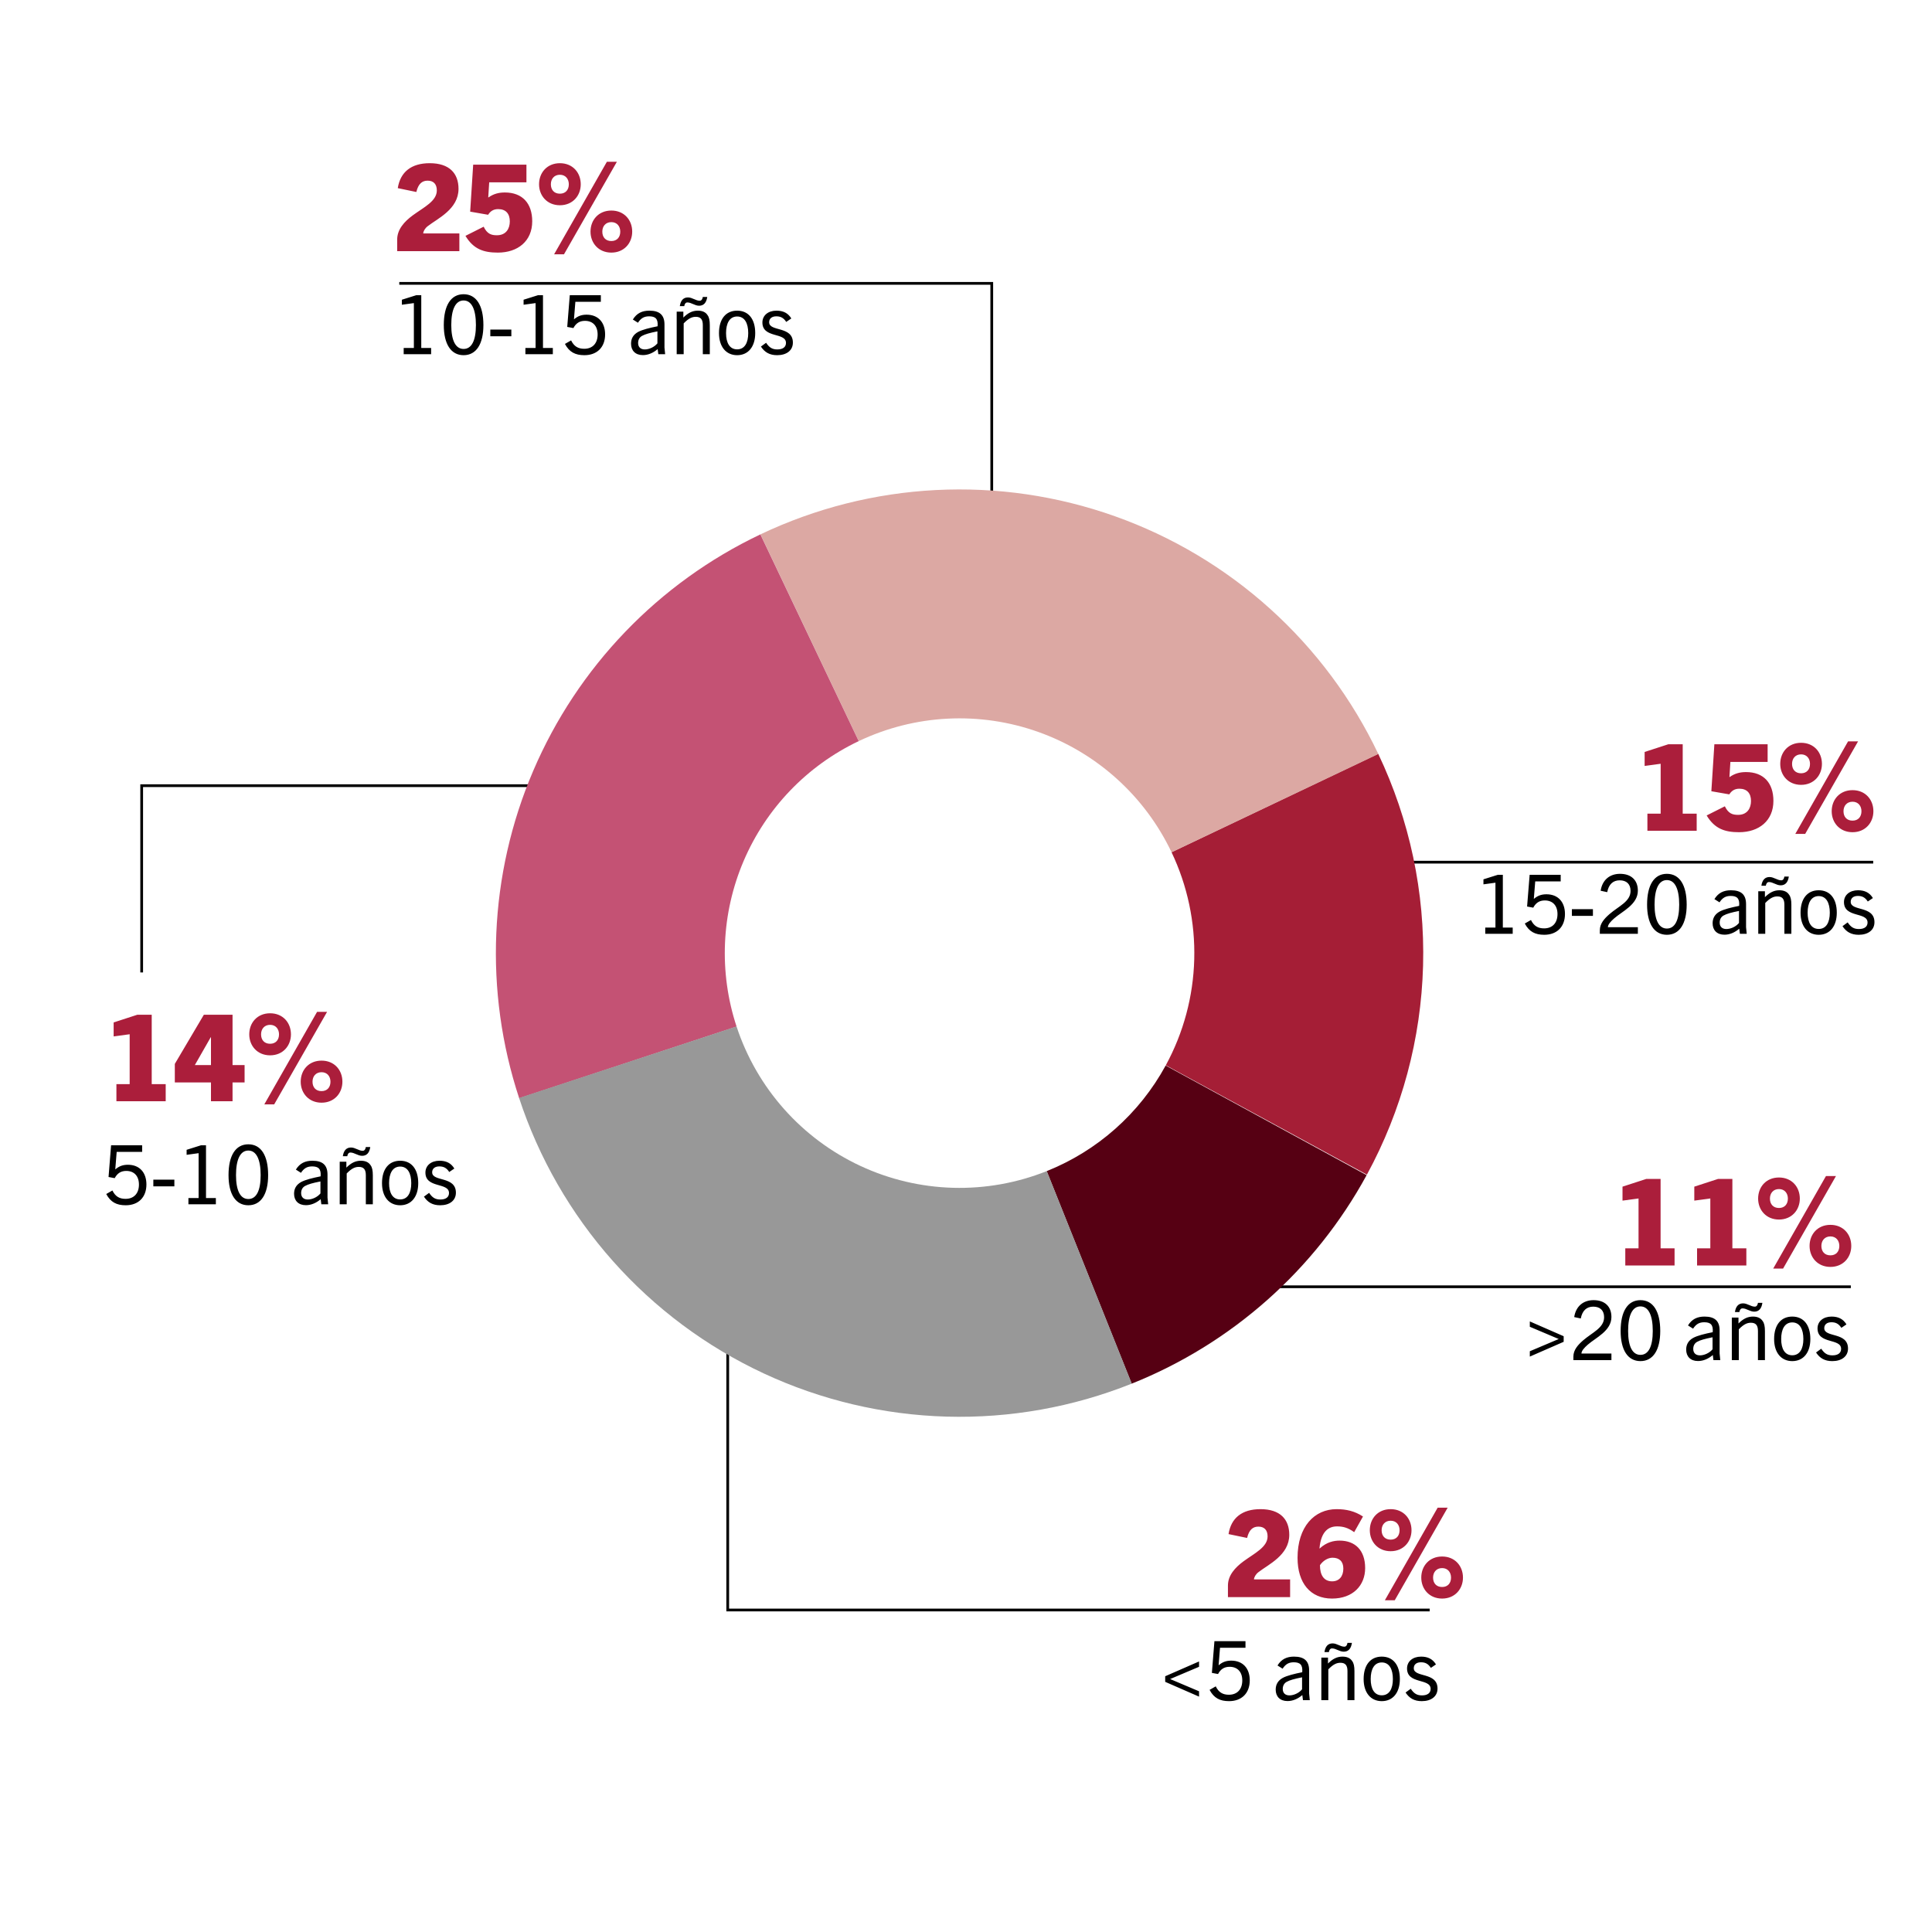 <svg width="300" height="300" viewBox="0 0 300 300" fill="none" xmlns="http://www.w3.org/2000/svg">
<rect width="300" height="300" fill="white"/>
<path d="M98 122H22V151" stroke="black" stroke-width="0.425"/>
<path d="M287.395 199.809H225.565H179V184.5" stroke="black" stroke-width="0.425"/>
<path d="M290.872 133.877H190" stroke="black" stroke-width="0.425"/>
<path d="M62 44H154V82" stroke="black" stroke-width="0.425"/>
<path d="M222 250H113V206" stroke="black" stroke-width="0.425"/>
<path d="M212.209 182.477C204.186 197.186 191.284 208.636 175.726 214.856L162.532 181.85C170.409 178.701 176.941 172.904 181.003 165.456L212.209 182.477Z" fill="#560013"/>
<path d="M214.007 117.048C218.892 127.307 221.279 138.576 220.974 149.934C220.669 161.292 217.68 172.417 212.251 182.399L181.025 165.417C183.773 160.363 185.287 154.73 185.441 148.979C185.596 143.228 184.387 137.523 181.914 132.328L214.007 117.048Z" fill="#A51E36"/>
<path d="M118.084 82.975C126.623 78.915 135.878 76.577 145.321 76.094C154.764 75.611 164.21 76.992 173.118 80.16C182.027 83.327 190.225 88.218 197.244 94.553C204.263 100.889 209.965 108.545 214.025 117.084L181.923 132.347C179.867 128.023 176.98 124.147 173.426 120.939C169.873 117.732 165.722 115.255 161.211 113.652C156.701 112.048 151.918 111.349 147.137 111.593C142.356 111.838 137.67 113.022 133.347 115.077L118.084 82.975Z" fill="#DCA8A3"/>
<path d="M80.618 170.537C75.13 153.885 75.907 135.803 82.802 119.684C89.697 103.564 102.238 90.514 118.07 82.982L133.34 115.081C125.324 118.894 118.974 125.501 115.483 133.663C111.992 141.825 111.599 150.98 114.377 159.411L80.618 170.537Z" fill="#C45274"/>
<path d="M175.742 214.849C166.61 218.503 156.826 220.246 146.994 219.972C137.162 219.698 127.49 217.412 118.575 213.256C109.661 209.1 101.692 203.161 95.161 195.806C88.631 188.451 83.676 179.836 80.603 170.492L114.37 159.388C115.926 164.119 118.434 168.481 121.741 172.205C125.047 175.929 129.082 178.935 133.596 181.04C138.109 183.144 143.006 184.302 147.984 184.44C152.962 184.579 157.916 183.696 162.54 181.847L175.742 214.849Z" fill="#989898"/>
<path d="M263.461 129H255.808V126.343H257.866V118.597L255.378 118.933V116.763L259.064 115.566H261.29V126.343H263.461V129ZM275.374 124.36C275.374 127.447 273.129 129.225 270.042 129.225C267.871 129.225 266.262 128.719 265.008 126.624L267.834 125.202C268.376 126.324 269.012 126.53 269.892 126.53C271.314 126.53 271.894 125.501 271.894 124.378C271.894 123.2 271.295 122.47 270.079 122.47C269.256 122.47 268.807 122.9 268.526 123.349L265.738 122.863L266.206 115.566H274.476V118.316H268.694L268.545 120.655H268.582C269.405 120.075 270.229 119.888 271.127 119.888C273.859 119.888 275.374 121.59 275.374 124.36ZM279.672 120.075C280.552 120.075 281.057 119.476 281.057 118.615C281.057 117.792 280.552 117.137 279.672 117.137C278.774 117.137 278.269 117.792 278.269 118.615C278.269 119.476 278.774 120.075 279.672 120.075ZM279.672 121.871C277.689 121.871 276.435 120.393 276.435 118.615C276.435 116.8 277.689 115.341 279.672 115.341C281.656 115.341 282.909 116.8 282.909 118.615C282.909 120.393 281.656 121.871 279.672 121.871ZM280.308 129.486H278.774L286.969 115.116H288.523L280.308 129.486ZM287.662 127.428C288.541 127.428 289.046 126.83 289.046 125.969C289.046 125.146 288.541 124.491 287.662 124.491C286.764 124.491 286.258 125.146 286.258 125.969C286.258 126.83 286.764 127.428 287.662 127.428ZM287.662 129.225C285.678 129.225 284.425 127.746 284.425 125.969C284.425 124.154 285.678 122.694 287.662 122.694C289.645 122.694 290.899 124.154 290.899 125.969C290.899 127.746 289.645 129.225 287.662 129.225Z" fill="#AB1E3B"/>
<path d="M234.891 145H230.63V144.03H232.212V137.065L230.349 137.32V136.542L232.582 135.84H233.36V144.03H234.891V145ZM243.007 141.925C243.007 143.928 241.744 145.153 239.793 145.153C238.389 145.153 237.445 144.681 236.769 143.405L237.726 142.857C238.185 143.801 238.836 144.158 239.767 144.158C241.081 144.158 241.847 143.29 241.847 141.938C241.847 140.624 241.107 139.82 239.882 139.82C239.027 139.82 238.479 140.203 238.083 140.943L237.126 140.765L237.522 135.84H242.344V136.861H238.389L238.172 139.565H238.198C238.797 139.055 239.384 138.864 240.137 138.864C241.923 138.864 243.007 140.05 243.007 141.925ZM247.348 142.219H244.082V141.173H247.348V142.219ZM254.326 145H248.42V144.451C248.42 143.418 249.121 142.64 249.925 141.938C251.354 140.701 253.191 139.999 253.191 138.341C253.191 137.269 252.553 136.695 251.507 136.695C250.499 136.695 249.81 137.282 249.568 138.532L248.547 138.315C248.802 136.644 249.95 135.687 251.558 135.687C253.293 135.687 254.326 136.669 254.326 138.302C254.326 140.458 251.902 141.504 250.652 142.602C250.104 143.086 249.683 143.546 249.67 143.979H254.326V145ZM258.832 145.153C256.868 145.153 255.758 143.431 255.758 140.471C255.758 137.435 256.855 135.687 258.832 135.687C260.81 135.687 261.907 137.435 261.907 140.471C261.907 143.431 260.797 145.153 258.832 145.153ZM258.832 144.184C260.083 144.184 260.746 142.882 260.746 140.471C260.746 138.009 260.07 136.657 258.832 136.657C257.595 136.657 256.919 138.009 256.919 140.471C256.919 142.882 257.595 144.184 258.832 144.184ZM271.229 145H270.17L270.068 144.209C269.366 144.809 268.575 145.14 267.771 145.14C266.611 145.14 265.934 144.439 265.934 143.367C265.934 142.589 266.266 141.964 267.032 141.543C267.695 141.186 268.843 140.905 270.055 140.662C270.157 139.502 269.711 139.119 268.741 139.119C267.963 139.119 267.465 139.412 267.006 140.114L266.215 139.616C266.815 138.634 267.657 138.239 268.779 138.239C270.399 138.239 271.127 138.94 271.127 140.395V143.967L271.229 145ZM270.03 143.316V141.453C268.818 141.696 268.116 141.887 267.618 142.168C267.223 142.397 267.032 142.793 267.032 143.265C267.032 143.877 267.401 144.26 268.065 144.26C268.754 144.26 269.558 143.89 270.03 143.316ZM278.163 145H277.079V140.484C277.079 139.591 276.747 139.195 275.982 139.195C275.395 139.195 274.859 139.438 274.107 140.216V145H273.022V138.392H274.056V139.31C274.783 138.583 275.472 138.239 276.301 138.239C277.002 138.239 277.513 138.468 277.806 138.927C278.061 139.259 278.163 139.757 278.163 140.497V145ZM277.079 136.108H277.768C277.64 137.001 277.219 137.473 276.505 137.473C275.829 137.473 275.306 136.963 274.681 136.963C274.4 136.963 274.247 137.205 274.196 137.537H273.507C273.635 136.657 274.056 136.185 274.77 136.185C275.446 136.185 275.969 136.695 276.594 136.695C276.875 136.695 277.028 136.452 277.079 136.108ZM282.409 145.153C280.687 145.153 279.589 143.839 279.589 141.721C279.589 139.527 280.661 138.239 282.409 138.239C284.157 138.239 285.216 139.527 285.216 141.721C285.216 143.839 284.131 145.153 282.409 145.153ZM282.409 144.247C283.57 144.247 284.131 143.239 284.131 141.721C284.131 140.203 283.583 139.144 282.409 139.144C281.235 139.144 280.687 140.203 280.687 141.721C280.687 143.239 281.248 144.247 282.409 144.247ZM290.821 139.45L290.03 139.986C289.609 139.336 289.137 139.119 288.487 139.119C287.785 139.119 287.377 139.476 287.377 140.037C287.377 141.543 291.064 140.586 291.064 143.201C291.064 144.426 290.069 145.153 288.627 145.153C287.453 145.153 286.688 144.707 286.101 143.814L286.905 143.227C287.39 143.954 287.849 144.26 288.653 144.26C289.52 144.26 289.992 143.877 289.992 143.252C289.992 141.555 286.331 142.576 286.331 140.076C286.331 138.978 287.224 138.239 288.512 138.239C289.558 138.239 290.311 138.608 290.821 139.45Z" fill="black"/>
<path d="M260.026 196.5H252.374V193.843H254.432V186.097L251.943 186.433V184.263L255.629 183.066H257.856V193.843H260.026V196.5ZM271.173 196.5H263.52V193.843H265.578V186.097L263.089 186.433V184.263L266.775 183.066H269.002V193.843H271.173V196.5ZM276.238 187.575C277.117 187.575 277.622 186.976 277.622 186.115C277.622 185.292 277.117 184.637 276.238 184.637C275.34 184.637 274.834 185.292 274.834 186.115C274.834 186.976 275.34 187.575 276.238 187.575ZM276.238 189.371C274.254 189.371 273.001 187.893 273.001 186.115C273.001 184.3 274.254 182.841 276.238 182.841C278.221 182.841 279.475 184.3 279.475 186.115C279.475 187.893 278.221 189.371 276.238 189.371ZM276.874 196.986H275.34L283.535 182.616H285.088L276.874 196.986ZM284.227 194.928C285.107 194.928 285.612 194.33 285.612 193.469C285.612 192.646 285.107 191.991 284.227 191.991C283.329 191.991 282.824 192.646 282.824 193.469C282.824 194.33 283.329 194.928 284.227 194.928ZM284.227 196.725C282.244 196.725 280.99 195.246 280.99 193.469C280.99 191.654 282.244 190.194 284.227 190.194C286.211 190.194 287.464 191.654 287.464 193.469C287.464 195.246 286.211 196.725 284.227 196.725Z" fill="#AB1E3B"/>
<path d="M242.806 208.355L237.55 210.651V209.822L242.04 207.921L237.55 206.02V205.191L242.806 207.488V208.355ZM250.221 211.2H244.314V210.651C244.314 209.618 245.016 208.84 245.819 208.138C247.248 206.901 249.085 206.199 249.085 204.541C249.085 203.469 248.447 202.895 247.401 202.895C246.394 202.895 245.705 203.482 245.462 204.732L244.442 204.515C244.697 202.844 245.845 201.887 247.452 201.887C249.187 201.887 250.221 202.869 250.221 204.502C250.221 206.658 247.797 207.704 246.547 208.802C245.998 209.286 245.577 209.746 245.564 210.179H250.221V211.2ZM254.727 211.353C252.762 211.353 251.652 209.631 251.652 206.671C251.652 203.635 252.75 201.887 254.727 201.887C256.704 201.887 257.802 203.635 257.802 206.671C257.802 209.631 256.692 211.353 254.727 211.353ZM254.727 210.383C255.977 210.383 256.641 209.082 256.641 206.671C256.641 204.209 255.964 202.857 254.727 202.857C253.489 202.857 252.813 204.209 252.813 206.671C252.813 209.082 253.489 210.383 254.727 210.383ZM267.123 211.2H266.064L265.962 210.409C265.261 211.009 264.47 211.34 263.666 211.34C262.505 211.34 261.829 210.639 261.829 209.567C261.829 208.789 262.161 208.164 262.926 207.743C263.589 207.385 264.738 207.105 265.95 206.862C266.052 205.701 265.605 205.319 264.636 205.319C263.857 205.319 263.36 205.612 262.901 206.314L262.11 205.816C262.709 204.834 263.551 204.438 264.674 204.438C266.294 204.438 267.021 205.14 267.021 206.594V210.167L267.123 211.2ZM265.924 209.516V207.653C264.712 207.896 264.01 208.087 263.513 208.368C263.117 208.597 262.926 208.993 262.926 209.465C262.926 210.077 263.296 210.46 263.959 210.46C264.648 210.46 265.452 210.09 265.924 209.516ZM274.058 211.2H272.974V206.684C272.974 205.791 272.642 205.395 271.876 205.395C271.29 205.395 270.754 205.638 270.001 206.416V211.2H268.917V204.592H269.95V205.51C270.677 204.783 271.366 204.438 272.195 204.438C272.897 204.438 273.407 204.668 273.701 205.127C273.956 205.459 274.058 205.957 274.058 206.697V211.2ZM272.974 202.308H273.662C273.535 203.201 273.114 203.673 272.399 203.673C271.723 203.673 271.2 203.163 270.575 203.163C270.295 203.163 270.141 203.405 270.09 203.737H269.401C269.529 202.857 269.95 202.385 270.664 202.385C271.341 202.385 271.864 202.895 272.489 202.895C272.769 202.895 272.923 202.652 272.974 202.308ZM278.303 211.353C276.581 211.353 275.484 210.039 275.484 207.921C275.484 205.727 276.556 204.438 278.303 204.438C280.051 204.438 281.11 205.727 281.11 207.921C281.11 210.039 280.026 211.353 278.303 211.353ZM278.303 210.447C279.464 210.447 280.026 209.439 280.026 207.921C280.026 206.403 279.477 205.344 278.303 205.344C277.13 205.344 276.581 206.403 276.581 207.921C276.581 209.439 277.142 210.447 278.303 210.447ZM286.716 205.65L285.925 206.186C285.504 205.536 285.032 205.319 284.381 205.319C283.68 205.319 283.271 205.676 283.271 206.237C283.271 207.743 286.958 206.786 286.958 209.401C286.958 210.626 285.963 211.353 284.522 211.353C283.348 211.353 282.582 210.907 281.996 210.014L282.799 209.427C283.284 210.154 283.743 210.46 284.547 210.46C285.415 210.46 285.887 210.077 285.887 209.452C285.887 207.755 282.225 208.776 282.225 206.276C282.225 205.178 283.118 204.438 284.407 204.438C285.453 204.438 286.206 204.808 286.716 205.65Z" fill="black"/>
<path d="M25.73 171H18.077V168.343H20.135V160.597L17.647 160.933V158.763L21.333 157.566H23.559V168.343H25.73V171ZM36.109 171H32.76V168.081H27.146V165.2L31.656 157.566H36.109V165.387H37.98V168.081H36.109V171ZM32.76 165.387V161.064H32.722L30.252 165.387H32.76ZM41.941 162.075C42.821 162.075 43.326 161.476 43.326 160.615C43.326 159.792 42.821 159.137 41.941 159.137C41.043 159.137 40.538 159.792 40.538 160.615C40.538 161.476 41.043 162.075 41.941 162.075ZM41.941 163.871C39.958 163.871 38.704 162.393 38.704 160.615C38.704 158.8 39.958 157.341 41.941 157.341C43.924 157.341 45.178 158.8 45.178 160.615C45.178 162.393 43.924 163.871 41.941 163.871ZM42.577 171.486H41.043L49.238 157.116H50.791L42.577 171.486ZM49.931 169.428C50.81 169.428 51.315 168.83 51.315 167.969C51.315 167.146 50.81 166.491 49.931 166.491C49.032 166.491 48.527 167.146 48.527 167.969C48.527 168.83 49.032 169.428 49.931 169.428ZM49.931 171.225C47.947 171.225 46.694 169.746 46.694 167.969C46.694 166.154 47.947 164.694 49.931 164.694C51.914 164.694 53.168 166.154 53.168 167.969C53.168 169.746 51.914 171.225 49.931 171.225Z" fill="#AB1E3B"/>
<path d="M22.736 183.925C22.736 185.928 21.473 187.153 19.521 187.153C18.118 187.153 17.174 186.681 16.497 185.405L17.454 184.857C17.914 185.801 18.564 186.158 19.496 186.158C20.81 186.158 21.575 185.29 21.575 183.938C21.575 182.624 20.835 181.82 19.61 181.82C18.756 181.82 18.207 182.203 17.812 182.943L16.855 182.765L17.25 177.84H22.073V178.861H18.118L17.901 181.565H17.926C18.526 181.055 19.113 180.864 19.866 180.864C21.652 180.864 22.736 182.05 22.736 183.925ZM27.076 184.219H23.81V183.173H27.076V184.219ZM33.519 187H29.258V186.03H30.84V179.065L28.977 179.32V178.542L31.21 177.84H31.988V186.03H33.519V187ZM38.561 187.153C36.596 187.153 35.486 185.431 35.486 182.471C35.486 179.435 36.584 177.687 38.561 177.687C40.538 177.687 41.636 179.435 41.636 182.471C41.636 185.431 40.526 187.153 38.561 187.153ZM38.561 186.184C39.811 186.184 40.475 184.882 40.475 182.471C40.475 180.009 39.798 178.657 38.561 178.657C37.324 178.657 36.647 180.009 36.647 182.471C36.647 184.882 37.324 186.184 38.561 186.184ZM50.957 187H49.898L49.796 186.209C49.095 186.809 48.304 187.14 47.5 187.14C46.339 187.14 45.663 186.439 45.663 185.367C45.663 184.589 45.995 183.964 46.76 183.543C47.423 183.186 48.572 182.905 49.784 182.662C49.886 181.502 49.439 181.119 48.469 181.119C47.691 181.119 47.194 181.412 46.734 182.114L45.944 181.616C46.543 180.634 47.385 180.239 48.508 180.239C50.128 180.239 50.855 180.94 50.855 182.395V185.967L50.957 187ZM49.758 185.316V183.453C48.546 183.696 47.844 183.887 47.347 184.168C46.951 184.397 46.76 184.793 46.76 185.265C46.76 185.877 47.13 186.26 47.793 186.26C48.482 186.26 49.286 185.89 49.758 185.316ZM57.892 187H56.807V182.484C56.807 181.591 56.476 181.195 55.71 181.195C55.124 181.195 54.588 181.438 53.835 182.216V187H52.751V180.392H53.784V181.31C54.511 180.583 55.2 180.239 56.029 180.239C56.731 180.239 57.241 180.468 57.535 180.927C57.79 181.259 57.892 181.757 57.892 182.497V187ZM56.807 178.108H57.496C57.369 179.001 56.948 179.473 56.233 179.473C55.557 179.473 55.034 178.963 54.409 178.963C54.129 178.963 53.975 179.205 53.924 179.537H53.235C53.363 178.657 53.784 178.185 54.498 178.185C55.175 178.185 55.698 178.695 56.323 178.695C56.603 178.695 56.757 178.452 56.807 178.108ZM62.137 187.153C60.415 187.153 59.318 185.839 59.318 183.721C59.318 181.527 60.39 180.239 62.137 180.239C63.885 180.239 64.944 181.527 64.944 183.721C64.944 185.839 63.86 187.153 62.137 187.153ZM62.137 186.247C63.298 186.247 63.86 185.239 63.86 183.721C63.86 182.203 63.311 181.144 62.137 181.144C60.964 181.144 60.415 182.203 60.415 183.721C60.415 185.239 60.977 186.247 62.137 186.247ZM70.55 181.45L69.759 181.986C69.338 181.336 68.866 181.119 68.215 181.119C67.514 181.119 67.105 181.476 67.105 182.037C67.105 183.543 70.792 182.586 70.792 185.201C70.792 186.426 69.797 187.153 68.356 187.153C67.182 187.153 66.416 186.707 65.83 185.814L66.633 185.227C67.118 185.954 67.577 186.26 68.381 186.26C69.249 186.26 69.721 185.877 69.721 185.252C69.721 183.555 66.059 184.576 66.059 182.076C66.059 180.978 66.952 180.239 68.241 180.239C69.287 180.239 70.04 180.608 70.55 181.45Z" fill="black"/>
<path d="M71.329 39H61.674V37.204C61.674 35.613 62.796 34.397 64.087 33.443C65.827 32.17 67.829 31.235 67.829 29.57C67.829 28.578 67.306 28.054 66.407 28.054C65.584 28.054 64.967 28.484 64.649 29.813L61.767 29.214C62.16 26.707 63.863 25.341 66.726 25.341C69.775 25.341 71.198 26.913 71.198 29.326C71.198 32.489 67.942 33.929 66.407 35.127C65.977 35.464 65.734 35.913 65.715 36.249H71.329V39ZM82.643 34.36C82.643 37.447 80.398 39.224 77.31 39.224C75.14 39.224 73.531 38.719 72.277 36.624L75.103 35.202C75.645 36.324 76.281 36.53 77.161 36.53C78.583 36.53 79.163 35.501 79.163 34.378C79.163 33.2 78.564 32.47 77.348 32.47C76.525 32.47 76.076 32.9 75.795 33.349L73.007 32.863L73.475 25.566H81.745V28.316H75.963L75.814 30.655H75.851C76.674 30.075 77.498 29.888 78.396 29.888C81.127 29.888 82.643 31.59 82.643 34.36ZM86.941 30.075C87.82 30.075 88.326 29.476 88.326 28.615C88.326 27.792 87.82 27.137 86.941 27.137C86.043 27.137 85.538 27.792 85.538 28.615C85.538 29.476 86.043 30.075 86.941 30.075ZM86.941 31.871C84.958 31.871 83.704 30.393 83.704 28.615C83.704 26.8 84.958 25.341 86.941 25.341C88.924 25.341 90.178 26.8 90.178 28.615C90.178 30.393 88.924 31.871 86.941 31.871ZM87.577 39.486H86.043L94.238 25.116H95.791L87.577 39.486ZM94.931 37.428C95.81 37.428 96.315 36.83 96.315 35.969C96.315 35.145 95.81 34.491 94.931 34.491C94.032 34.491 93.527 35.145 93.527 35.969C93.527 36.83 94.032 37.428 94.931 37.428ZM94.931 39.224C92.947 39.224 91.694 37.746 91.694 35.969C91.694 34.154 92.947 32.694 94.931 32.694C96.914 32.694 98.168 34.154 98.168 35.969C98.168 37.746 96.914 39.224 94.931 39.224Z" fill="#AB1E3B"/>
<path d="M66.945 55H62.684V54.03H64.266V47.065L62.403 47.32V46.542L64.636 45.84H65.414V54.03H66.945V55ZM71.987 55.153C70.022 55.153 68.912 53.431 68.912 50.471C68.912 47.435 70.01 45.687 71.987 45.687C73.964 45.687 75.062 47.435 75.062 50.471C75.062 53.431 73.952 55.153 71.987 55.153ZM71.987 54.184C73.237 54.184 73.901 52.882 73.901 50.471C73.901 48.009 73.225 46.657 71.987 46.657C70.749 46.657 70.073 48.009 70.073 50.471C70.073 52.882 70.749 54.184 71.987 54.184ZM79.402 52.219H76.136V51.173H79.402V52.219ZM85.844 55H81.584V54.03H83.165V47.065L81.303 47.32V46.542L83.535 45.84H84.314V54.03H85.844V55ZM93.961 51.925C93.961 53.928 92.698 55.153 90.746 55.153C89.343 55.153 88.399 54.681 87.723 53.405L88.68 52.857C89.139 53.801 89.789 54.158 90.721 54.158C92.035 54.158 92.8 53.291 92.8 51.938C92.8 50.624 92.06 49.821 90.835 49.821C89.981 49.821 89.432 50.203 89.037 50.943L88.08 50.764L88.475 45.84H93.298V46.861H89.343L89.126 49.565H89.151C89.751 49.055 90.338 48.864 91.091 48.864C92.877 48.864 93.961 50.05 93.961 51.925ZM103.283 55H102.224L102.122 54.209C101.42 54.809 100.629 55.14 99.826 55.14C98.665 55.14 97.989 54.439 97.989 53.367C97.989 52.589 98.32 51.964 99.086 51.543C99.749 51.185 100.897 50.905 102.109 50.663C102.211 49.502 101.765 49.119 100.795 49.119C100.017 49.119 99.519 49.412 99.06 50.114L98.269 49.616C98.869 48.634 99.711 48.239 100.833 48.239C102.454 48.239 103.181 48.94 103.181 50.395V53.967L103.283 55ZM102.084 53.316V51.453C100.872 51.696 100.17 51.887 99.672 52.168C99.277 52.398 99.086 52.793 99.086 53.265C99.086 53.877 99.456 54.26 100.119 54.26C100.808 54.26 101.612 53.89 102.084 53.316ZM110.218 55H109.133V50.484C109.133 49.591 108.801 49.195 108.036 49.195C107.449 49.195 106.913 49.438 106.161 50.216V55H105.076V48.392H106.11V49.31C106.837 48.583 107.526 48.239 108.355 48.239C109.057 48.239 109.567 48.468 109.86 48.927C110.115 49.259 110.218 49.757 110.218 50.497V55ZM109.133 46.108H109.822C109.694 47.001 109.273 47.473 108.559 47.473C107.883 47.473 107.36 46.963 106.735 46.963C106.454 46.963 106.301 47.205 106.25 47.537H105.561C105.689 46.657 106.11 46.185 106.824 46.185C107.5 46.185 108.023 46.695 108.648 46.695C108.929 46.695 109.082 46.453 109.133 46.108ZM114.463 55.153C112.741 55.153 111.644 53.839 111.644 51.721C111.644 49.527 112.715 48.239 114.463 48.239C116.211 48.239 117.27 49.527 117.27 51.721C117.27 53.839 116.185 55.153 114.463 55.153ZM114.463 54.247C115.624 54.247 116.185 53.239 116.185 51.721C116.185 50.203 115.637 49.144 114.463 49.144C113.289 49.144 112.741 50.203 112.741 51.721C112.741 53.239 113.302 54.247 114.463 54.247ZM122.875 49.45L122.084 49.986C121.664 49.336 121.191 49.119 120.541 49.119C119.839 49.119 119.431 49.476 119.431 50.037C119.431 51.543 123.118 50.586 123.118 53.201C123.118 54.426 122.123 55.153 120.681 55.153C119.507 55.153 118.742 54.707 118.155 53.814L118.959 53.227C119.444 53.954 119.903 54.26 120.707 54.26C121.574 54.26 122.046 53.877 122.046 53.252C122.046 51.556 118.385 52.576 118.385 50.076C118.385 48.978 119.278 48.239 120.566 48.239C121.612 48.239 122.365 48.608 122.875 49.45Z" fill="black"/>
<path d="M200.328 248H190.674V246.204C190.674 244.613 191.796 243.397 193.087 242.443C194.827 241.17 196.83 240.235 196.83 238.57C196.83 237.578 196.306 237.054 195.407 237.054C194.584 237.054 193.967 237.484 193.649 238.813L190.767 238.214C191.16 235.707 192.863 234.341 195.726 234.341C198.775 234.341 200.197 235.913 200.197 238.326C200.197 241.489 196.942 242.929 195.407 244.127C194.977 244.464 194.734 244.913 194.715 245.249H200.328V248ZM211.643 235.482L210.277 237.915C209.304 237.204 208.5 237.017 207.62 237.017C206.385 237.017 205.132 237.69 204.888 240.441H204.926C206.03 239.43 207.152 239.225 208.013 239.225C210.427 239.225 211.98 240.721 211.98 243.491C211.98 246.166 210.109 248.225 206.834 248.225C203.485 248.225 201.483 245.83 201.483 241.9C201.483 237.054 204.103 234.341 207.545 234.341C209.042 234.341 210.352 234.64 211.643 235.482ZM204.963 243.042C204.963 244.595 205.581 245.549 206.853 245.549C207.957 245.549 208.593 244.763 208.593 243.565C208.593 242.443 207.957 241.882 206.909 241.882C206.198 241.882 205.431 242.349 204.963 243.042ZM215.941 239.075C216.82 239.075 217.326 238.476 217.326 237.615C217.326 236.792 216.82 236.137 215.941 236.137C215.043 236.137 214.538 236.792 214.538 237.615C214.538 238.476 215.043 239.075 215.941 239.075ZM215.941 240.871C213.958 240.871 212.704 239.393 212.704 237.615C212.704 235.8 213.958 234.341 215.941 234.341C217.924 234.341 219.178 235.8 219.178 237.615C219.178 239.393 217.924 240.871 215.941 240.871ZM216.577 248.486H215.043L223.238 234.116H224.791L216.577 248.486ZM223.931 246.428C224.81 246.428 225.315 245.83 225.315 244.969C225.315 244.146 224.81 243.491 223.931 243.491C223.033 243.491 222.527 244.146 222.527 244.969C222.527 245.83 223.033 246.428 223.931 246.428ZM223.931 248.225C221.947 248.225 220.694 246.746 220.694 244.969C220.694 243.154 221.947 241.694 223.931 241.694C225.914 241.694 227.168 243.154 227.168 244.969C227.168 246.746 225.914 248.225 223.931 248.225Z" fill="#AB1E3B"/>
<path d="M186.187 263.451L180.931 261.155V260.288L186.187 257.991V258.82L181.697 260.721L186.187 262.622V263.451ZM194.062 260.925C194.062 262.928 192.799 264.153 190.847 264.153C189.443 264.153 188.499 263.681 187.823 262.405L188.78 261.857C189.239 262.801 189.89 263.158 190.821 263.158C192.135 263.158 192.901 262.29 192.901 260.938C192.901 259.624 192.161 258.82 190.936 258.82C190.081 258.82 189.533 259.203 189.137 259.943L188.18 259.765L188.576 254.84H193.398V255.861H189.443L189.226 258.565H189.252C189.852 258.055 190.438 257.864 191.191 257.864C192.977 257.864 194.062 259.05 194.062 260.925ZM203.383 264H202.324L202.222 263.209C201.521 263.809 200.73 264.14 199.926 264.14C198.765 264.14 198.089 263.439 198.089 262.367C198.089 261.589 198.421 260.964 199.186 260.543C199.849 260.186 200.998 259.905 202.21 259.662C202.312 258.502 201.865 258.119 200.896 258.119C200.117 258.119 199.62 258.412 199.161 259.114L198.37 258.616C198.969 257.634 199.811 257.239 200.934 257.239C202.554 257.239 203.281 257.94 203.281 259.395V262.967L203.383 264ZM202.184 262.316V260.453C200.972 260.696 200.27 260.887 199.773 261.168C199.377 261.397 199.186 261.793 199.186 262.265C199.186 262.877 199.556 263.26 200.219 263.26C200.908 263.26 201.712 262.89 202.184 262.316ZM210.318 264H209.234V259.484C209.234 258.591 208.902 258.195 208.136 258.195C207.55 258.195 207.014 258.438 206.261 259.216V264H205.177V257.392H206.21V258.31C206.937 257.583 207.626 257.239 208.455 257.239C209.157 257.239 209.667 257.468 209.961 257.927C210.216 258.259 210.318 258.757 210.318 259.497V264ZM209.234 255.108H209.923C209.795 256.001 209.374 256.473 208.66 256.473C207.983 256.473 207.46 255.963 206.835 255.963C206.555 255.963 206.401 256.205 206.35 256.537H205.662C205.789 255.657 206.21 255.185 206.925 255.185C207.601 255.185 208.124 255.695 208.749 255.695C209.029 255.695 209.183 255.452 209.234 255.108ZM214.563 264.153C212.841 264.153 211.744 262.839 211.744 260.721C211.744 258.527 212.816 257.239 214.563 257.239C216.311 257.239 217.37 258.527 217.37 260.721C217.37 262.839 216.286 264.153 214.563 264.153ZM214.563 263.247C215.724 263.247 216.286 262.239 216.286 260.721C216.286 259.203 215.737 258.144 214.563 258.144C213.39 258.144 212.841 259.203 212.841 260.721C212.841 262.239 213.403 263.247 214.563 263.247ZM222.976 258.45L222.185 258.986C221.764 258.336 221.292 258.119 220.641 258.119C219.94 258.119 219.531 258.476 219.531 259.037C219.531 260.543 223.218 259.586 223.218 262.201C223.218 263.426 222.223 264.153 220.782 264.153C219.608 264.153 218.842 263.707 218.256 262.814L219.059 262.227C219.544 262.954 220.003 263.26 220.807 263.26C221.675 263.26 222.147 262.877 222.147 262.252C222.147 260.555 218.485 261.576 218.485 259.076C218.485 257.978 219.378 257.239 220.667 257.239C221.713 257.239 222.466 257.608 222.976 258.45Z" fill="black"/>
</svg>

